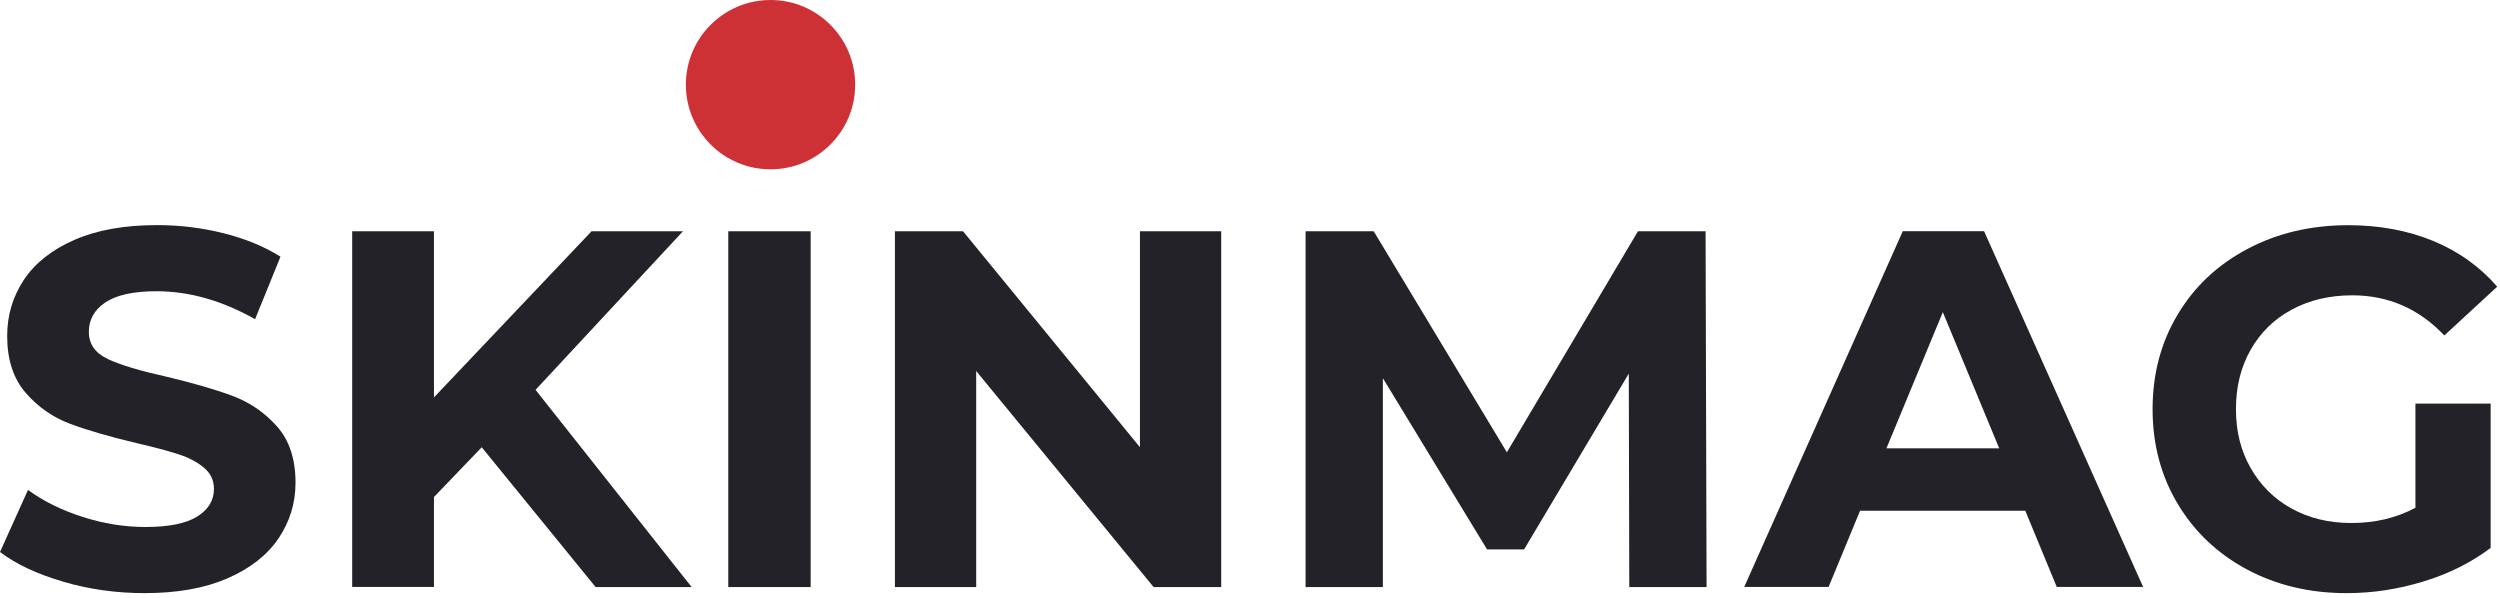 <svg width="251" height="60" viewBox="0 0 251 60" fill="none" xmlns="http://www.w3.org/2000/svg">
<g clip-path="url(#clip0_306_23)">
<path d="M6.35 58.4C3.71 57.63 1.6 56.64 0 55.42L2.81 49.19C4.34 50.31 6.16 51.21 8.27 51.89C10.38 52.57 12.49 52.91 14.6 52.91C16.95 52.91 18.68 52.56 19.8 51.86C20.92 51.16 21.48 50.24 21.48 49.08C21.48 48.23 21.15 47.52 20.48 46.96C19.82 46.4 18.97 45.95 17.93 45.61C16.89 45.27 15.49 44.9 13.72 44.49C11 43.84 8.77 43.2 7.04 42.55C5.31 41.9 3.82 40.87 2.58 39.44C1.34 38.01 0.72 36.11 0.72 33.73C0.72 31.66 1.28 29.78 2.4 28.09C3.52 26.41 5.21 25.07 7.48 24.08C9.74 23.09 12.51 22.6 15.77 22.6C18.05 22.6 20.28 22.87 22.45 23.42C24.63 23.96 26.53 24.75 28.16 25.77L25.61 32.05C22.31 30.18 19.01 29.24 15.71 29.24C13.4 29.24 11.69 29.62 10.58 30.36C9.47 31.11 8.92 32.09 8.92 33.32C8.92 34.55 9.56 35.45 10.83 36.05C12.11 36.65 14.05 37.23 16.67 37.81C19.39 38.46 21.62 39.1 23.35 39.75C25.09 40.4 26.57 41.42 27.81 42.81C29.05 44.21 29.67 46.09 29.67 48.47C29.67 50.51 29.1 52.37 27.96 54.06C26.82 55.74 25.11 57.08 22.83 58.07C20.55 59.06 17.78 59.55 14.51 59.55C11.69 59.55 8.96 59.17 6.32 58.4H6.35Z" fill="#222228"/>
<path d="M48.37 44.9L43.57 49.9V58.93H35.36V23.22H43.57V39.9L59.39 23.22H68.57L53.77 39.14L69.44 58.94H59.8L48.37 44.91V44.9Z" fill="#222228"/>
<path d="M73.12 23.22H81.39V58.94H73.12V23.22Z" fill="#222228"/>
<path d="M122.61 23.22V58.94H115.82L98.01 37.25V58.94H89.85V23.22H96.69L114.45 44.9V23.22H122.61Z" fill="#222228"/>
<path d="M163.58 58.94L163.53 37.51L153.02 55.16H149.3L138.84 37.97V58.94H131.08V23.22H137.92L151.29 45.41L164.45 23.22H171.24L171.34 58.94H163.59H163.58Z" fill="#222228"/>
<path d="M203.33 51.28H186.75L183.59 58.93H175.12L191.04 23.21H199.2L215.17 58.93H206.5L203.34 51.28H203.33ZM200.72 45.01L195.06 31.34L189.4 45.01H200.73H200.72Z" fill="#222228"/>
<path d="M242.51 40.52H250.06V55.01C248.12 56.47 245.88 57.6 243.32 58.38C240.77 59.16 238.2 59.55 235.61 59.55C231.9 59.55 228.57 58.76 225.61 57.18C222.65 55.6 220.33 53.4 218.65 50.6C216.97 47.8 216.12 44.62 216.12 41.08C216.12 37.54 216.96 34.37 218.65 31.56C220.33 28.75 222.67 26.56 225.67 24.98C228.66 23.4 232.03 22.61 235.77 22.61C238.9 22.61 241.74 23.14 244.29 24.19C246.84 25.24 248.98 26.78 250.72 28.78L245.41 33.68C242.86 30.99 239.78 29.65 236.17 29.65C233.89 29.65 231.87 30.13 230.1 31.08C228.33 32.03 226.95 33.38 225.97 35.11C224.98 36.84 224.49 38.83 224.49 41.08C224.49 43.33 224.98 45.26 225.97 47C226.96 48.73 228.32 50.09 230.08 51.06C231.83 52.03 233.83 52.51 236.08 52.51C238.46 52.51 240.6 52 242.51 50.98V40.52Z" fill="#222228"/>
<path d="M77.36 17C82.054 17 85.86 13.194 85.86 8.5C85.86 3.806 82.054 0 77.36 0C72.666 0 68.86 3.806 68.86 8.5C68.86 13.194 72.666 17 77.36 17Z" fill="#CE3135"/>
</g>
<defs>
<clipPath id="clip0_306_23">
<rect width="250.73" height="59.55" fill="white"/>
</clipPath>
</defs>
</svg>
